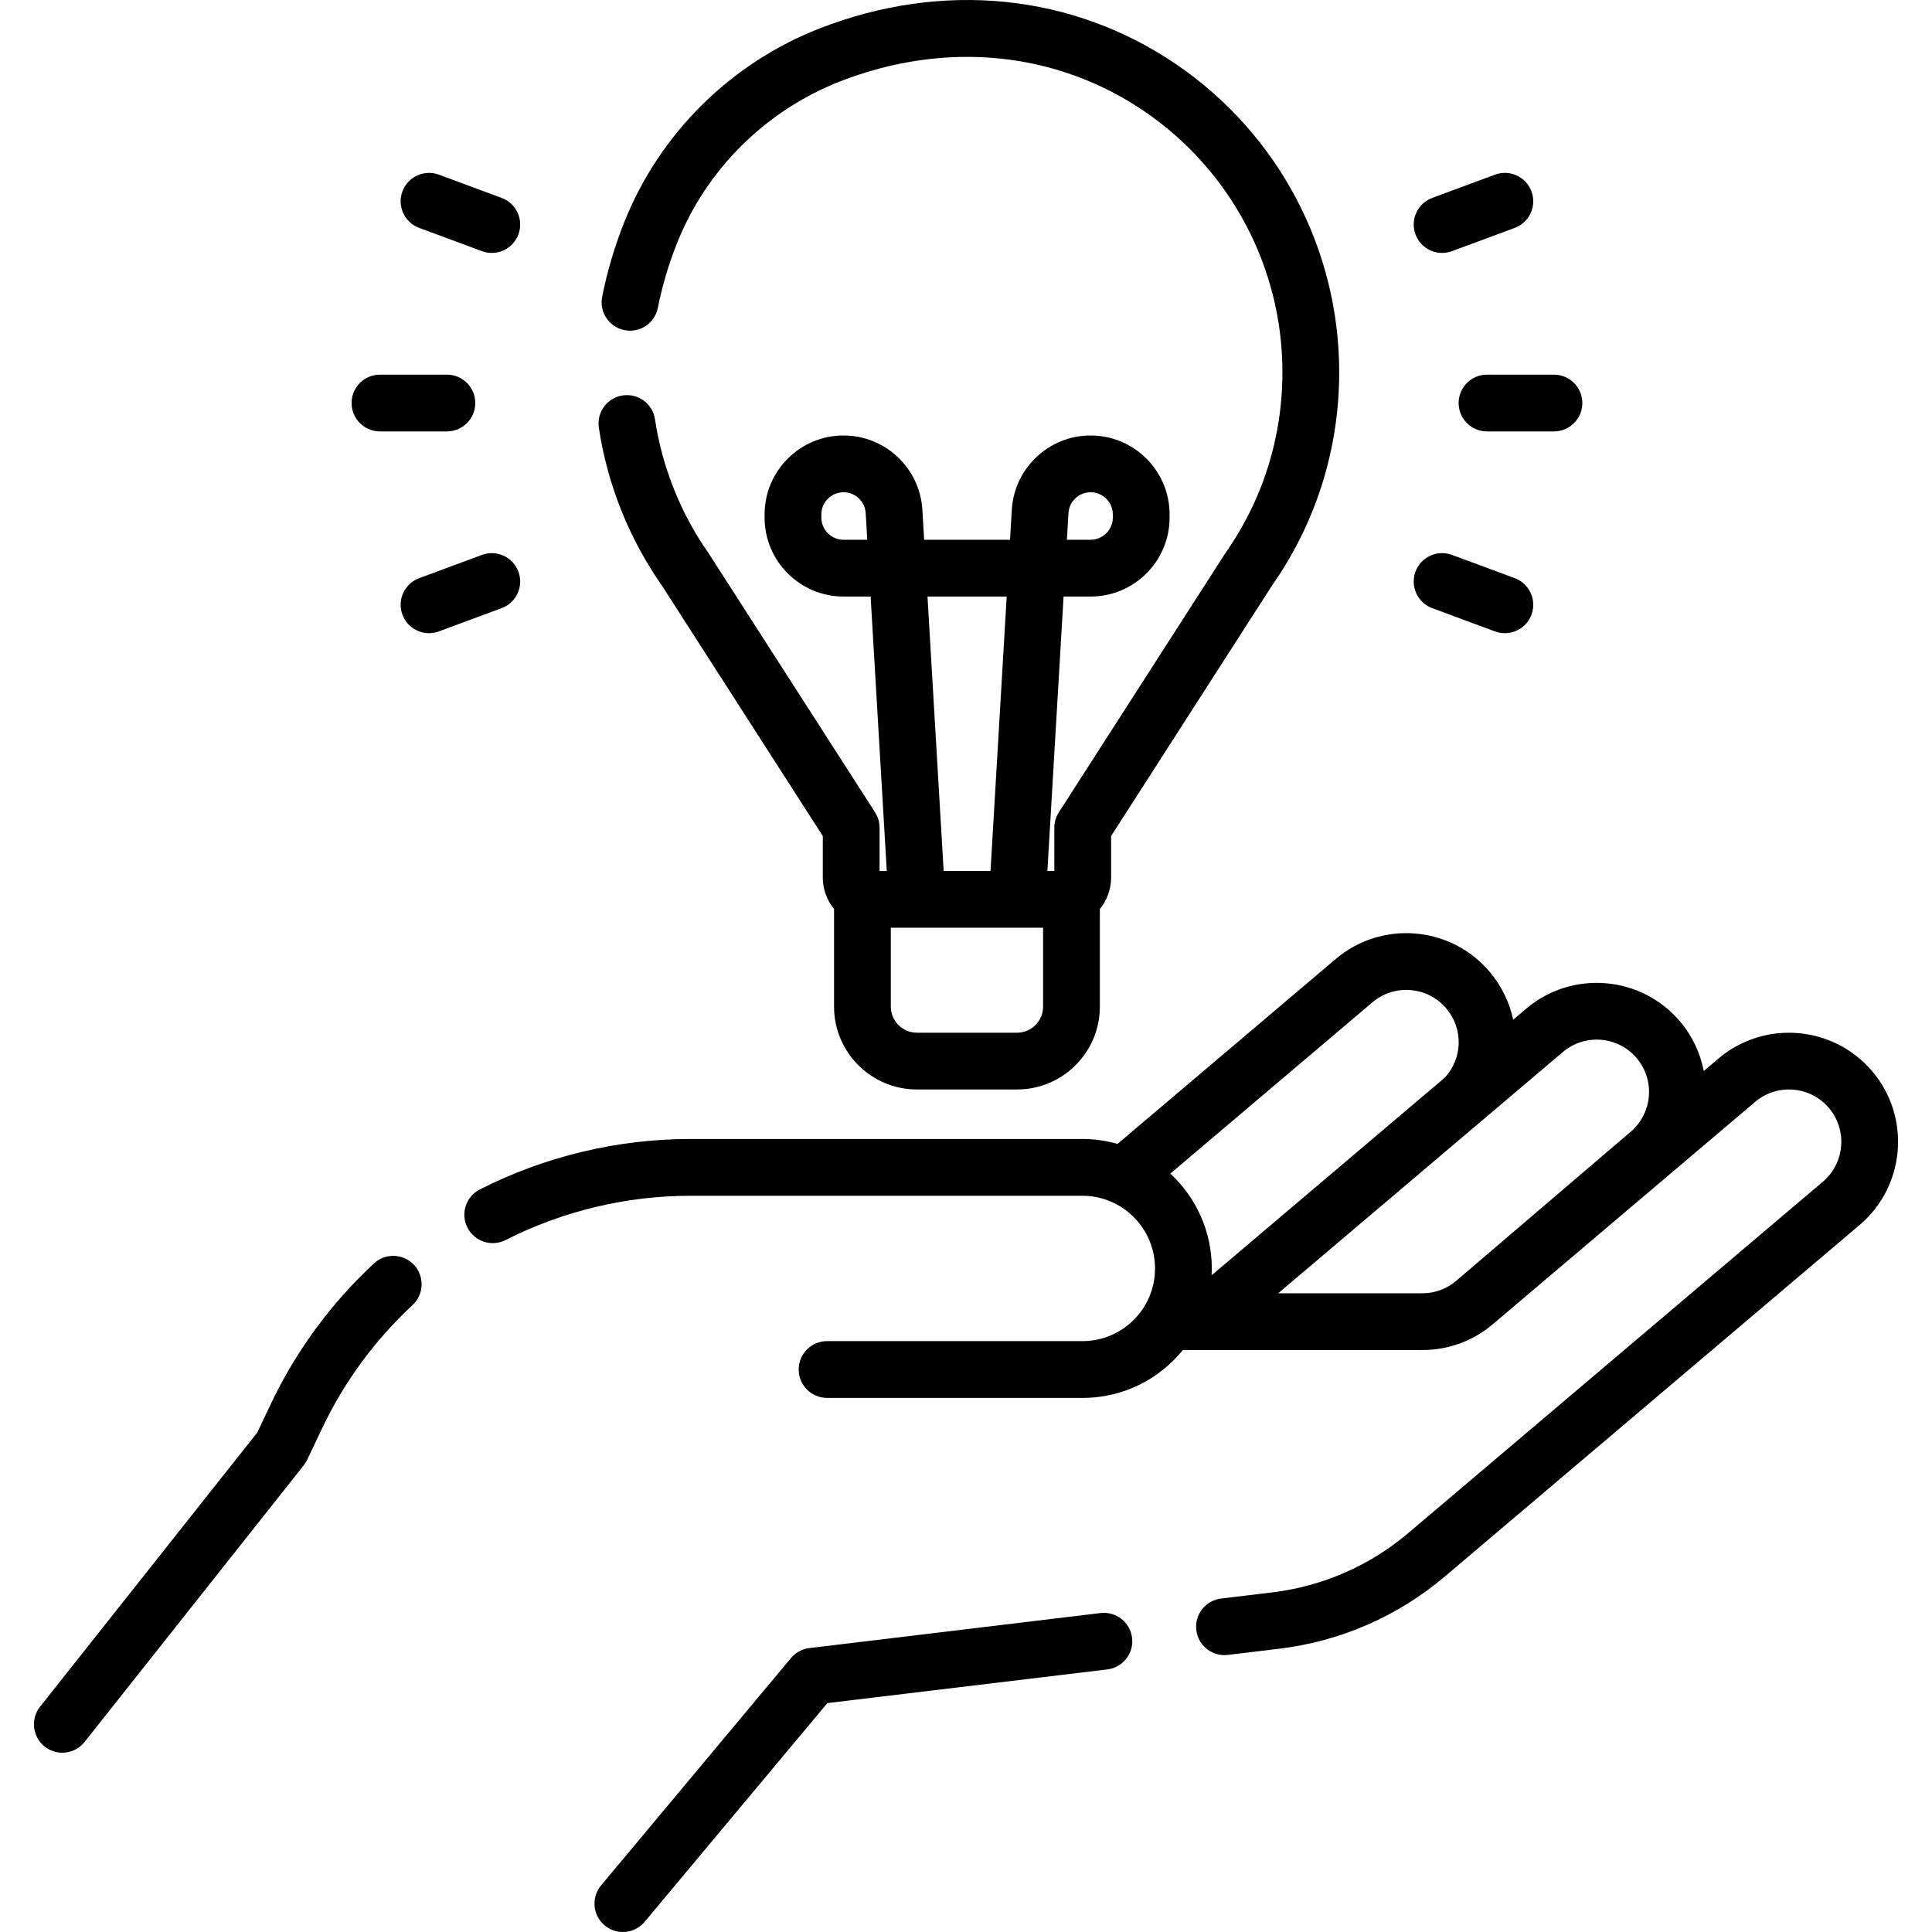 <?xml version="1.0" encoding="UTF-8"?> <svg xmlns="http://www.w3.org/2000/svg" id="Capa_1" height="512" viewBox="0 0 510.412 510.412" width="512"> <g> <path d="m98.778 333.794c-11.43 10.632-20.61 23.159-27.287 37.234l-3.527 7.437-57.376 72.425c-2.572 3.247-2.025 7.964 1.222 10.536 1.378 1.092 3.021 1.621 4.652 1.621 2.212 0 4.403-.974 5.884-2.843l57.906-73.095c.353-.445.653-.93.897-1.442l3.895-8.21c5.859-12.352 13.917-23.348 23.951-32.681 3.032-2.821 3.204-7.566.383-10.6-2.821-3.031-7.566-3.205-10.6-.382z"></path> <path d="m494.623 283.016c-10.278-12.128-28.504-13.631-40.629-3.354l-3.877 3.286c-.908-4.689-2.987-9.215-6.289-13.11-10.276-12.125-28.503-13.629-40.629-3.354l-3.44 2.915c-.963-4.54-3.034-8.91-6.242-12.695-10.277-12.126-28.502-13.629-40.629-3.354l-57.647 48.854c-2.96-.838-6.077-1.296-9.302-1.296h-103.576c-19.213 0-38.434 4.608-55.583 13.326-3.692 1.877-5.164 6.392-3.287 10.084s6.392 5.165 10.084 3.287c15.055-7.652 31.924-11.697 48.786-11.697h103.577c10.589 0 19.204 8.615 19.204 19.204 0 5.211-2.052 10.088-5.777 13.732-3.723 3.642-8.613 5.555-13.846 5.468-.055-.001-.11-.002-.166-.002h-66.849c-4.143 0-7.5 3.357-7.5 7.5s3.357 7.5 7.5 7.5h66.771c.231.005.462.007.693.007 8.983 0 17.439-3.445 23.885-9.749.945-.925 1.823-1.898 2.645-2.907h63.372c6.749 0 13.302-2.403 18.452-6.768l69.368-58.788c5.817-4.929 14.558-4.207 19.488 1.608 4.929 5.817 4.207 14.56-1.608 19.489l-109.506 92.804c-10.221 8.661-22.653 14.085-35.954 15.685l-13.511 1.626c-4.112.495-7.045 4.229-6.55 8.343.458 3.808 3.695 6.604 7.437 6.604.3 0 .602-.019.906-.055l13.51-1.626c16.226-1.951 31.392-8.567 43.859-19.134l109.507-92.804c12.125-10.276 13.63-28.503 3.353-40.629zm-132.037-18.223c5.815-4.93 14.559-4.207 19.489 1.608 4.543 5.361 4.366 13.168-.367 18.295l-61.612 52.215c.031-.597.048-1.197.048-1.799 0-9.892-4.225-18.811-10.96-25.062zm-24.894 76.868 75.205-63.734c5.818-4.93 14.56-4.207 19.488 1.608 4.93 5.817 4.208 14.56-1.608 19.489l-46.15 39.426c-2.443 2.07-5.553 3.211-8.755 3.211z"></path> <path d="m290.739 426.149-76.907 9.252c-1.897.229-3.636 1.172-4.86 2.638l-50.173 60.064c-2.655 3.18-2.231 7.909.948 10.564 1.402 1.172 3.107 1.744 4.804 1.744 2.146 0 4.276-.916 5.76-2.691l48.266-57.782 73.954-8.896c4.112-.495 7.046-4.229 6.551-8.342-.495-4.112-4.244-7.042-8.343-6.551z"></path> <path d="m231.184 214.609s-43.83-68.231-43.893-68.319c-7.419-10.523-12.346-22.805-14.249-35.517-.612-4.097-4.435-6.924-8.527-6.307-4.097.612-6.92 4.431-6.307 8.527 2.238 14.958 8.021 29.409 16.729 41.804l42.437 66.066v10.938c0 3.167 1.117 6.077 2.973 8.363v25.779c0 12.065 9.816 21.882 21.882 21.882h26.459c12.065 0 21.882-9.816 21.882-21.882v-25.779c1.856-2.286 2.973-5.196 2.973-8.363v-10.938l42.437-66.066c11.659-16.596 17.822-36.118 17.822-56.466 0-32.511-16.045-62.884-42.921-81.25-27.455-18.761-61.847-22.248-94.353-9.569-23.548 9.185-42.378 27.89-51.661 51.32-2.544 6.421-4.49 13.008-5.784 19.578-.801 4.064 1.845 8.008 5.908 8.809 4.073.804 8.008-1.845 8.809-5.908 1.118-5.677 2.805-11.381 5.013-16.954 7.753-19.568 23.487-35.194 43.167-42.87 27.821-10.851 57.14-7.941 80.438 7.979 22.78 15.569 36.382 41.313 36.382 68.866 0 17.292-5.248 33.875-15.177 47.958-.062.088-43.893 68.319-43.893 68.319-.776 1.21-1.189 2.616-1.189 4.054v11.437h-1.832l4.272-72.502h7.15c11.504 0 20.862-9.358 20.862-20.862v-.829c0-11.504-9.358-20.862-20.862-20.862-11.029 0-20.178 8.625-20.826 19.636l-.466 7.918h-22.693l-.466-7.918c-.648-11.011-9.797-19.636-20.827-19.636-11.504 0-20.862 9.358-20.862 20.862v.829c0 11.504 9.358 20.862 20.862 20.862h7.151l4.271 72.502h-1.903v-11.437c.001-1.438-.412-2.844-1.188-4.054zm51.096-79.047c.182-3.095 2.752-5.519 5.852-5.519 3.232 0 5.862 2.63 5.862 5.862v.829c0 3.232-2.63 5.862-5.862 5.862h-6.267zm-59.427 7.035c-3.232 0-5.862-2.63-5.862-5.862v-.829c0-3.232 2.63-5.862 5.862-5.862 3.1 0 5.671 2.424 5.853 5.519l.415 7.035h-6.268zm52.715 123.347c0 3.795-3.087 6.882-6.882 6.882h-26.459c-3.795 0-6.882-3.087-6.882-6.882v-20.845h40.223zm-30.538-108.347h20.925l-4.272 72.502h-12.38z"></path> <path d="m385.353 106.476c0 4.143 3.357 7.5 7.5 7.5h17.68c4.143 0 7.5-3.357 7.5-7.5s-3.357-7.5-7.5-7.5h-17.68c-4.143 0-7.5 3.358-7.5 7.5z"></path> <path d="m380.99 66.822c.865 0 1.746-.151 2.605-.47l16.577-6.145c3.884-1.439 5.865-5.755 4.426-9.639-1.44-3.884-5.755-5.866-9.639-4.426l-16.577 6.145c-3.884 1.439-5.865 5.755-4.426 9.639 1.122 3.025 3.987 4.896 7.034 4.896z"></path> <path d="m378.383 160.666 16.577 6.144c.859.318 1.74.47 2.605.47 3.047 0 5.913-1.871 7.033-4.896 1.439-3.884-.542-8.199-4.426-9.639l-16.577-6.144c-3.884-1.438-8.2.543-9.639 4.426-1.438 3.884.543 8.199 4.427 9.639z"></path> <path d="m100.382 113.976h17.68c4.143 0 7.5-3.357 7.5-7.5s-3.357-7.5-7.5-7.5h-17.68c-4.143 0-7.5 3.357-7.5 7.5s3.357 7.5 7.5 7.5z"></path> <path d="m110.741 60.208 16.577 6.145c.859.318 1.739.47 2.605.47 3.047 0 5.912-1.871 7.033-4.896 1.439-3.884-.542-8.199-4.426-9.639l-16.577-6.145c-3.882-1.437-8.198.542-9.639 4.426-1.438 3.884.544 8.199 4.427 9.639z"></path> <path d="m136.957 151.027c-1.439-3.884-5.754-5.866-9.639-4.426l-16.577 6.144c-3.884 1.439-5.865 5.755-4.426 9.639 1.121 3.024 3.985 4.896 7.033 4.896.865 0 1.746-.151 2.605-.47l16.577-6.144c3.885-1.44 5.867-5.755 4.427-9.639z"></path> </g> </svg> 